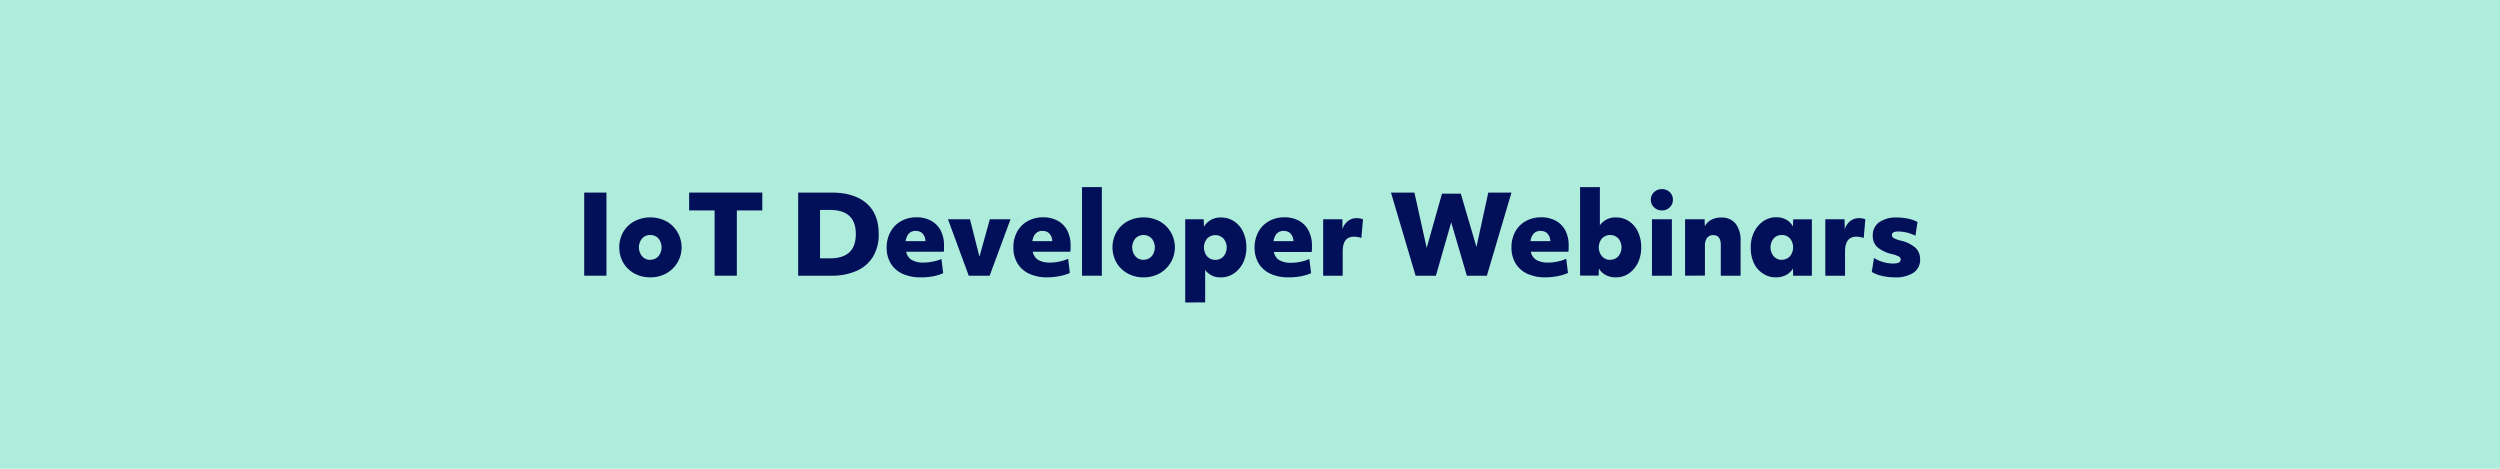 <?xml version="1.0" encoding="UTF-8"?> <svg xmlns="http://www.w3.org/2000/svg" viewBox="0 0 640 120"><defs><style>.cls-1{fill:#aeeddc;}.cls-2{fill:#020f59;}</style></defs><g id="Layer_1" data-name="Layer 1"><rect class="cls-1" width="640" height="120"></rect><path class="cls-2" d="M149.56,70.58V49.3h5.69V70.58Z"></path><path class="cls-2" d="M166.48,71a8.31,8.31,0,0,1-4.09-1,7.5,7.5,0,0,1-2.83-2.73,8.09,8.09,0,0,1,0-7.9,7.38,7.38,0,0,1,2.84-2.73,8.9,8.9,0,0,1,8.16,0,7.4,7.4,0,0,1,2.83,2.72A7.64,7.64,0,0,1,170.55,70,8.31,8.31,0,0,1,166.48,71Zm0-4.51a2.69,2.69,0,0,0,2.07-.89,3.6,3.6,0,0,0,0-4.55,2.69,2.69,0,0,0-2.07-.89,2.72,2.72,0,0,0-2.1.89,3.57,3.57,0,0,0,0,4.55A2.72,2.72,0,0,0,166.48,66.52Z"></path><path class="cls-2" d="M182.94,70.58V53.87h-6.52V49.3h18.73v4.57h-6.52V70.58Z"></path><path class="cls-2" d="M204.33,70.58V49.3h8.51c3.91,0,6.89.92,9,2.76s3.11,4.47,3.11,7.88a10.87,10.87,0,0,1-1.44,5.74,9.24,9.24,0,0,1-4.17,3.64,15.67,15.67,0,0,1-6.6,1.26Zm8.18-16.83h-2.58V66.13h2.58q6.57,0,6.58-6.19T212.51,53.75Z"></path><path class="cls-2" d="M235.69,71a10.88,10.88,0,0,1-4.66-.92,6.87,6.87,0,0,1-3-2.65,7.72,7.72,0,0,1-1.05-4.1,8.17,8.17,0,0,1,1-4,6.84,6.84,0,0,1,2.66-2.7,7.88,7.88,0,0,1,3.94-1,7.65,7.65,0,0,1,3.78.88,6,6,0,0,1,2.45,2.49,8.11,8.11,0,0,1,.86,3.85q0,.39,0,.78c0,.27,0,.54-.08.82h-9.61a3.18,3.18,0,0,0,1.44,2.11,5.87,5.87,0,0,0,3,.66,11.45,11.45,0,0,0,2.43-.27A9.54,9.54,0,0,0,241,66.3l.45,3.64a12,12,0,0,1-2.67.81A16.38,16.38,0,0,1,235.69,71Zm-1.23-11.9c-1.46,0-2.33.88-2.63,2.63h5.09a2.95,2.95,0,0,0-.86-2.07A2.33,2.33,0,0,0,234.46,59.13Z"></path><path class="cls-2" d="M248,70.58l-5.32-14.45h5.63l2.43,9.58,2.66-9.58h5.3l-5.35,14.45Z"></path><path class="cls-2" d="M268.14,71a10.88,10.88,0,0,1-4.66-.92,6.84,6.84,0,0,1-3-2.65,7.72,7.72,0,0,1-1.05-4.1,8.17,8.17,0,0,1,.95-4,6.84,6.84,0,0,1,2.66-2.7,7.91,7.91,0,0,1,3.95-1,7.71,7.71,0,0,1,3.78.88,6.06,6.06,0,0,1,2.45,2.49,8.23,8.23,0,0,1,.85,3.85q0,.39,0,.78c0,.27-.05.54-.08.82h-9.61a3.18,3.18,0,0,0,1.44,2.11,5.91,5.91,0,0,0,3,.66,11.43,11.43,0,0,0,2.42-.27,9.8,9.8,0,0,0,2.2-.71l.44,3.64a12,12,0,0,1-2.67.81A16.38,16.38,0,0,1,268.14,71Zm-1.23-11.9c-1.45,0-2.33.88-2.63,2.63h5.1a2.09,2.09,0,0,0-.06-.53,2.73,2.73,0,0,0-.81-1.54A2.31,2.31,0,0,0,266.91,59.13Z"></path><path class="cls-2" d="M277,70.58V47.9h5.07V70.58Z"></path><path class="cls-2" d="M292.75,71a8.27,8.27,0,0,1-4.08-1,7.5,7.5,0,0,1-2.83-2.73,8,8,0,0,1,0-7.9,7.38,7.38,0,0,1,2.84-2.73,8.9,8.9,0,0,1,8.16,0,7.4,7.4,0,0,1,2.83,2.72A7.64,7.64,0,0,1,296.83,70,8.32,8.32,0,0,1,292.75,71Zm0-4.51a2.69,2.69,0,0,0,2.08-.89,3.6,3.6,0,0,0,0-4.55,2.89,2.89,0,0,0-4.17,0,3.57,3.57,0,0,0,0,4.55A2.71,2.71,0,0,0,292.75,66.52Z"></path><path class="cls-2" d="M303.42,77.44V56.13h4.73l.06,1.91a4.82,4.82,0,0,1,4.48-2.35,5.77,5.77,0,0,1,3.3,1,6.59,6.59,0,0,1,2.26,2.69,9.07,9.07,0,0,1,.82,4,8.74,8.74,0,0,1-.86,3.94A7.23,7.23,0,0,1,315.87,70a5.74,5.74,0,0,1-3.35,1,4.69,4.69,0,0,1-4-1.9v8.31Zm7.7-10.92a2.72,2.72,0,0,0,2.1-.89,3.57,3.57,0,0,0,0-4.55,2.92,2.92,0,0,0-4.2,0,3.6,3.6,0,0,0,0,4.55A2.72,2.72,0,0,0,311.12,66.52Z"></path><path class="cls-2" d="M329.88,71a10.88,10.88,0,0,1-4.66-.92,6.87,6.87,0,0,1-3-2.65,7.81,7.81,0,0,1-1.05-4.1,8.17,8.17,0,0,1,1-4,6.84,6.84,0,0,1,2.66-2.7,7.88,7.88,0,0,1,3.94-1,7.65,7.65,0,0,1,3.78.88A6,6,0,0,1,335,59.06a8.11,8.11,0,0,1,.86,3.85q0,.39,0,.78c0,.27-.05.54-.08.82H326.1a3.18,3.18,0,0,0,1.44,2.11,5.89,5.89,0,0,0,3,.66A11.45,11.45,0,0,0,333,67a9.54,9.54,0,0,0,2.19-.71l.45,3.64a12,12,0,0,1-2.67.81A16.38,16.38,0,0,1,329.88,71Zm-1.23-11.9c-1.45,0-2.33.88-2.63,2.63h5.1a2.09,2.09,0,0,0-.06-.53,2.73,2.73,0,0,0-.81-1.54A2.31,2.31,0,0,0,328.65,59.13Z"></path><path class="cls-2" d="M338.73,70.58V56.13h4.93l0,2.55a4.3,4.3,0,0,1,1.4-2.08,3.5,3.5,0,0,1,2.22-.75,4.6,4.6,0,0,1,1.65.28l-.42,4.79a5.72,5.72,0,0,0-.9-.24,5.85,5.85,0,0,0-1-.09q-2.88,0-2.88,3.8v6.19Z"></path><path class="cls-2" d="M362.39,70.58l-6.3-21.28h6l3.14,14.17,3.92-13.89h4.82l4,13.64L381,49.3h5.94l-6.3,21.28h-5.13l-4-13.66-3.92,13.66Z"></path><path class="cls-2" d="M395.65,71a10.88,10.88,0,0,1-4.66-.92,6.84,6.84,0,0,1-3-2.65,7.72,7.72,0,0,1-1.05-4.1,8.17,8.17,0,0,1,.95-4,6.84,6.84,0,0,1,2.66-2.7,7.91,7.91,0,0,1,3.95-1,7.71,7.71,0,0,1,3.78.88,6.06,6.06,0,0,1,2.45,2.49,8.23,8.23,0,0,1,.85,3.85q0,.39,0,.78c0,.27-.05.54-.08.82h-9.61a3.16,3.16,0,0,0,1.45,2.11,5.84,5.84,0,0,0,3,.66,11.43,11.43,0,0,0,2.42-.27,9.8,9.8,0,0,0,2.2-.71l.44,3.64a12,12,0,0,1-2.67.81A16.38,16.38,0,0,1,395.65,71Zm-1.23-11.9c-1.45,0-2.33.88-2.63,2.63h5.1a2.09,2.09,0,0,0-.06-.53,2.73,2.73,0,0,0-.81-1.54A2.31,2.31,0,0,0,394.42,59.13Z"></path><path class="cls-2" d="M413.6,71a5.26,5.26,0,0,1-2.52-.59,4.31,4.31,0,0,1-1.76-1.68l-.06,1.82H404.5V47.9h5.07v9.77a4.8,4.8,0,0,1,4.2-2,5.77,5.77,0,0,1,3.3,1,6.59,6.59,0,0,1,2.26,2.69,9.07,9.07,0,0,1,.82,4,8.87,8.87,0,0,1-.86,3.94A7.23,7.23,0,0,1,417,70,5.74,5.74,0,0,1,413.6,71Zm-1.4-4.51a2.72,2.72,0,0,0,2.1-.89,3.6,3.6,0,0,0,0-4.55,2.92,2.92,0,0,0-4.2,0,3.6,3.6,0,0,0,0,4.55A2.72,2.72,0,0,0,412.2,66.52Z"></path><path class="cls-2" d="M425.45,53.87a2.8,2.8,0,0,1-2-.79,2.52,2.52,0,0,1-.83-1.9,2.56,2.56,0,0,1,.83-2,2.87,2.87,0,0,1,2-.77,2.82,2.82,0,0,1,2,.77,2.58,2.58,0,0,1,.81,2,2.53,2.53,0,0,1-.81,1.9A2.75,2.75,0,0,1,425.45,53.87ZM422.9,70.58V56.13H428V70.58Z"></path><path class="cls-2" d="M431.38,70.58V56.13h5l.05,1.8a4,4,0,0,1,1.65-1.66,5.26,5.26,0,0,1,2.52-.58,4.53,4.53,0,0,1,3.71,1.55,7,7,0,0,1,1.28,4.55v8.79h-5.07V62.74c0-1.7-.64-2.55-1.93-2.55a1.86,1.86,0,0,0-1.58.72,3.23,3.23,0,0,0-.55,2v7.64Z"></path><path class="cls-2" d="M454.59,71a5.75,5.75,0,0,1-3.31-1A6.41,6.41,0,0,1,449,67.38a9.22,9.22,0,0,1-.81-4,8.66,8.66,0,0,1,.87-4,7.14,7.14,0,0,1,2.35-2.76,5.75,5.75,0,0,1,3.33-1,5.24,5.24,0,0,1,2.52.6A4.23,4.23,0,0,1,459,58l.05-1.85h4.79V70.58h-4.79L459,68.73a4.41,4.41,0,0,1-1.8,1.7A5.57,5.57,0,0,1,454.59,71Zm1.57-4.51a2.69,2.69,0,0,0,2.07-.89,3.6,3.6,0,0,0,0-4.55,2.69,2.69,0,0,0-2.07-.89,2.72,2.72,0,0,0-2.1.89,3.6,3.6,0,0,0,0,4.55A2.72,2.72,0,0,0,456.16,66.52Z"></path><path class="cls-2" d="M467.28,70.58V56.13h4.93l.05,2.55a4.3,4.3,0,0,1,1.4-2.08,3.48,3.48,0,0,1,2.21-.75,4.61,4.61,0,0,1,1.66.28l-.42,4.79a6.39,6.39,0,0,0-.9-.24,6,6,0,0,0-1-.09q-2.88,0-2.88,3.8v6.19Z"></path><path class="cls-2" d="M485,71a13.82,13.82,0,0,1-3.28-.39,7.84,7.84,0,0,1-2.54-1l.56-3.58a8.52,8.52,0,0,0,2.38,1.06,9,9,0,0,0,2.54.37c1.27,0,1.91-.33,1.91-1a.84.84,0,0,0-.42-.77,7.35,7.35,0,0,0-1.77-.63,9.11,9.11,0,0,1-3.82-1.81,3.89,3.89,0,0,1-1.13-2.95,4,4,0,0,1,1.65-3.41,7.51,7.51,0,0,1,4.54-1.21,13.3,13.3,0,0,1,2.88.31,8.36,8.36,0,0,1,2.38.84l-.53,3.52a10,10,0,0,0-4.4-1.09c-1.08,0-1.62.31-1.62.92a.89.89,0,0,0,.44.75,7.39,7.39,0,0,0,1.77.65,8.89,8.89,0,0,1,3.85,1.87,4,4,0,0,1,1.16,3,3.92,3.92,0,0,1-1.73,3.39A8.4,8.4,0,0,1,485,71Z"></path></g></svg> 